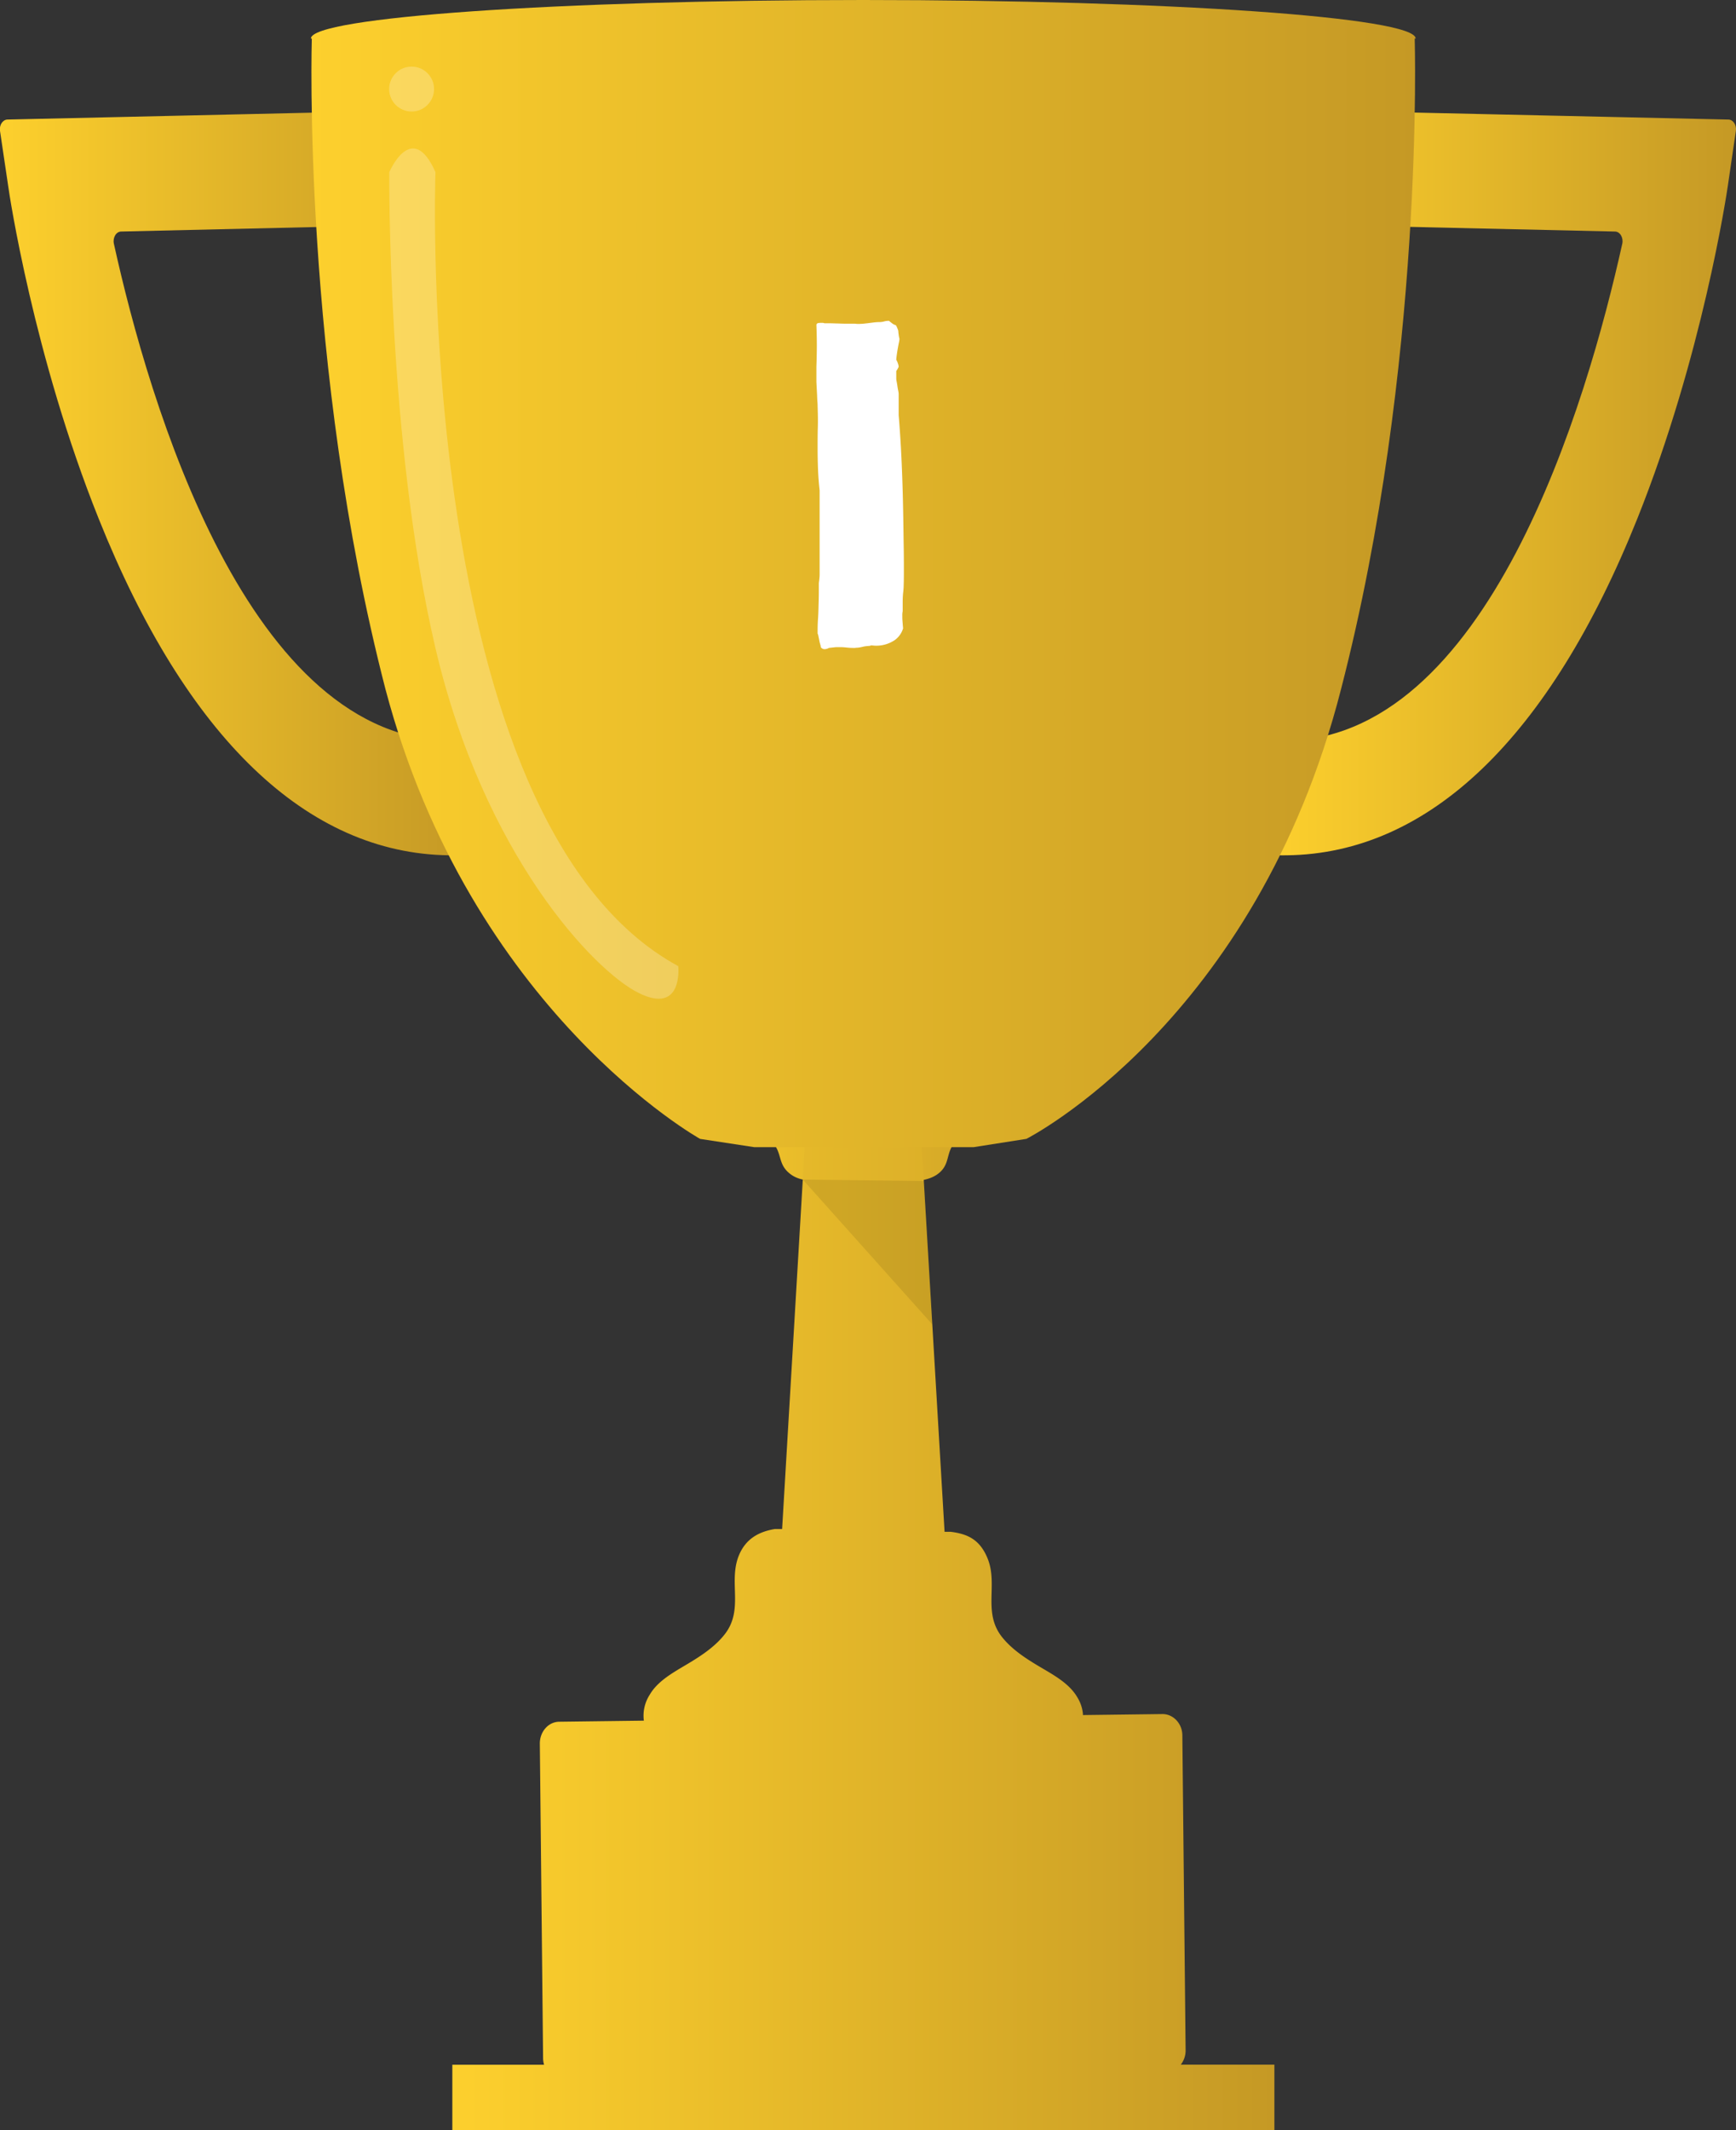 <svg xmlns="http://www.w3.org/2000/svg" xmlns:xlink="http://www.w3.org/1999/xlink" viewBox="0 0 570.77 700"><rect x="0" y="0" width="570.77" height="700" fill="#333333" stroke="none"/><defs><linearGradient id="Безымянный_градиент_48" x1="417.53" y1="158.87" x2="570.77" y2="158.87" gradientUnits="userSpaceOnUse"><stop offset="0" stop-color="#fdd02d"/><stop offset="1" stop-color="#c59925"/></linearGradient><linearGradient id="Безымянный_градиент_48-2" x1="0" y1="158.87" x2="153.24" y2="158.87" xlink:href="#Безымянный_градиент_48"/><linearGradient id="Безымянный_градиент_48-3" x1="207.46" y1="361.49" x2="360.21" y2="361.49" xlink:href="#Безымянный_градиент_48"/><linearGradient id="Безымянный_градиент_48-4" x1="148.72" y1="513.03" x2="418.95" y2="513.03" xlink:href="#Безымянный_градиент_48"/><linearGradient id="Безымянный_градиент_48-5" x1="102.22" y1="188.51" x2="465.45" y2="188.51" xlink:href="#Безымянный_градиент_48"/><style>.cls-8{fill:#fff;opacity:.24}</style></defs><g style="isolation:isolate"><g id="Слой_2" data-name="Слой 2"><g id="Object"><path d="M423.14 281.08c46.64-.57 86.36-38.66 115.17-110.59 21.44-53.54 29.42-107 29.75-109.24L570.73 43c.27-1.91-.89-3.68-2.45-3.71L450 36.66c-1.39 0-2.53 1.34-2.55 3.07l-.32 31.33c0 1.73 1.09 3.16 2.48 3.19l81.36 1.84c1.65 0 2.84 2 2.41 4C521.87 132 489.16 244.44 421 243.48c-1.35 0-2.46 1.32-2.51 3l-.93 31.32c0 1.74 1.06 3.23 2.46 3.27 1.03.02 2.08.03 3.12.01z" fill="url(#Безымянный_градиент_48)"/><path d="M147.62 281.08c-46.62-.57-86.36-38.66-115.16-110.59C11 117 3 63.5 2.71 61.25L0 43c-.28-1.91.89-3.68 2.45-3.71l118.32-2.67c1.4 0 2.54 1.34 2.56 3.07l.32 31.33c0 1.73-1.09 3.16-2.49 3.19l-81.32 1.88c-1.64 0-2.83 2-2.4 4C48.9 132 81.61 244.44 149.8 243.48c1.35 0 2.46 1.32 2.5 3l.93 31.32c.06 1.74-1 3.23-2.46 3.27-1.05.02-2.1.03-3.15.01z" fill="url(#Безымянный_градиент_48-2)"/><path d="M301.43 388.1c3.15-.33 6-1.17 8-3.24 3.37-3.51 1.12-7.46 6.7-11.4 3.13-2.21 7.25-3.88 11.45-5.47s8.49-3.18 11.81-5.86c2.95-2.39 4.45-4.58 4.78-6.6 5.49-.94 11.47-4.62 14.33-9.31l.13-.21c3.64-6 .93-11.2-6.41-11.12l-136.86 1.35c-7.32.07-9.92 5.34-6.16 11.23l.13.2c2.93 4.59 8.89 8.13 14.35 9a7.81 7.81 0 001.06 2.33 15.47 15.47 0 003.44 3.53c3.4 2.65 7.89 4.22 12 5.7s8.44 3.14 11.63 5.31c5.7 3.88 3.54 7.91 7 11.38 2.31 2.32 5 2.91 8.19 3.13z" fill="url(#Безымянный_градиент_48-3)"/><path d="M388.23 678.51a7.57 7.57 0 001.58-4.71l-1.07-103.44c0-3.94-3-7.1-6.57-7.06l-26.12.33v-.41a12.73 12.73 0 00-1.85-5.44c-2.52-4.34-7.31-7.06-11.82-9.71-4.81-2.83-9.63-5.89-13-10.17-6.36-8.13-1.11-17.22-4.74-25.9-2.59-6.21-6.7-7.9-12-8.59h-2.08l-10.5-177.32h-32.47l-10.44 176.4h-2.38c-5.18.86-9.53 3.13-11.81 8.62-3.59 8.69 1.68 17.77-4.64 25.92-3.32 4.28-8.13 7.36-12.93 10.2-4.49 2.66-9.28 5.4-11.79 9.75a12.66 12.66 0 00-1.91 8.49l-27.78.35c-3.59 0-6.46 3.27-6.42 7.22l1.07 103.44a7.79 7.79 0 00.33 2.07h-30.17V700H419v-21.49z" fill="url(#Безымянный_градиент_48-4)"/><path d="M465.45 12.67c0-7-81.31-12.67-181.62-12.67S102.22 5.67 102.22 12.67h.3s-3.34 107.23 24.21 213.8c28.05 105.88 103.45 147.81 103.45 147.81L248 377h72.09l17.38-2.73s75.41-38.17 103.45-147.81c27.55-106.57 24.21-213.8 24.21-213.8z" fill="url(#Безымянный_градиент_48-5)"/><path style="mix-blend-mode:multiply" opacity=".09" d="M263.94 387.65l39.81.48 2.79 47.13-42.6-47.61z"/><path class="cls-8" d="M143.17 56.57S135.59 270 223 317.51c0 0 1.72 16.09-13 8.82S159.11 281 143.17 213 128 56.57 128 56.57s7.43-17.5 15.17 0z"/><circle class="cls-8" cx="135.33" cy="29.27" r="7.38"/><path d="M285.82 212.27c-.09 0-.37 0-.86.07a9.76 9.76 0 00-1.51.26 9.88 9.88 0 01-1.52.26c-.48 0-.77.07-.85.07h-.4a20.91 20.91 0 01-2.37-.13 19.82 19.82 0 00-2.24-.13c-.71 0-1.28 0-1.72.06l-1.84.2a1.43 1.43 0 01-.59.26 3.09 3.09 0 01-.6.14h-.13a1.43 1.43 0 01-1.32-.66 3.9 3.9 0 00-.19-.93 9.6 9.6 0 01-.33-1.38q-.14-.72-.27-1.32a3.47 3.47 0 00-.26-.85v-.4c0-1.14 0-2.61.13-4.41s.15-3.54.2-5.21.07-3.12.07-4.35v-2c0-.08 0-.3.06-.65s.09-.75.13-1.19a10.46 10.46 0 00.07-1.19v-27.65q-.39-3.42-.53-6.92c-.09-2.33-.13-4.63-.13-6.92s0-4.59.07-6.92 0-4.68-.07-7c0-.17 0-.66-.07-1.45s-.08-1.64-.13-2.57-.09-1.75-.13-2.5-.07-1.25-.07-1.52v-4.87q.13-3.69.14-6.86c0-2.1-.05-4.39-.14-6.85a.7.7 0 01.6-.59 7.43 7.43 0 011-.07h.52a2.16 2.16 0 01.53.14h1.45q1 0 2.37.06c.88 0 1.72.07 2.51.07h3.69a7.74 7.74 0 001.84.06c.7 0 1.43-.11 2.18-.19l2.17-.27a15.52 15.52 0 012-.13 5.35 5.35 0 001.38-.2 5.81 5.81 0 011.52-.2h.13a9 9 0 00.72.6 6.07 6.07 0 00.86.59l.66.26a4.61 4.61 0 01.46.93 4.46 4.46 0 01.33.92 12.1 12.1 0 00.13 1.25 9.79 9.79 0 00.26 1.38 8.71 8.71 0 01-.19 1.26c-.14.66-.27 1.36-.4 2.11s-.24 1.47-.33 2.17-.13 1.14-.13 1.32a5.63 5.63 0 01.53 1.18 4.54 4.54 0 01.26 1.06 2.47 2.47 0 01-.33.72 4.13 4.13 0 01-.46.73v2.63a7.25 7.25 0 00.13.86c.09.48.18 1 .26 1.58s.18 1.08.27 1.52a6.41 6.41 0 01.13.92v7c.18 2.11.35 4.53.53 7.25s.33 5.58.46 8.57.24 6.06.33 9.22.15 6.26.2 9.29.08 5.91.13 8.64.06 5.16.06 7.31 0 4-.06 5.4a22.69 22.69 0 01-.2 2.84c-.09 1-.13 1.93-.13 2.9v3a5.76 5.76 0 00-.13 1.38c0 .57 0 1.19.06 1.85s.09 1.2.13 1.64.07.71.07.79a7.32 7.32 0 01-2.7 3.82 10.84 10.84 0 01-6.79 1.85c-.88-.09-1.27-.09-1.18 0z" fill="#fff"/></g></g></g></svg>